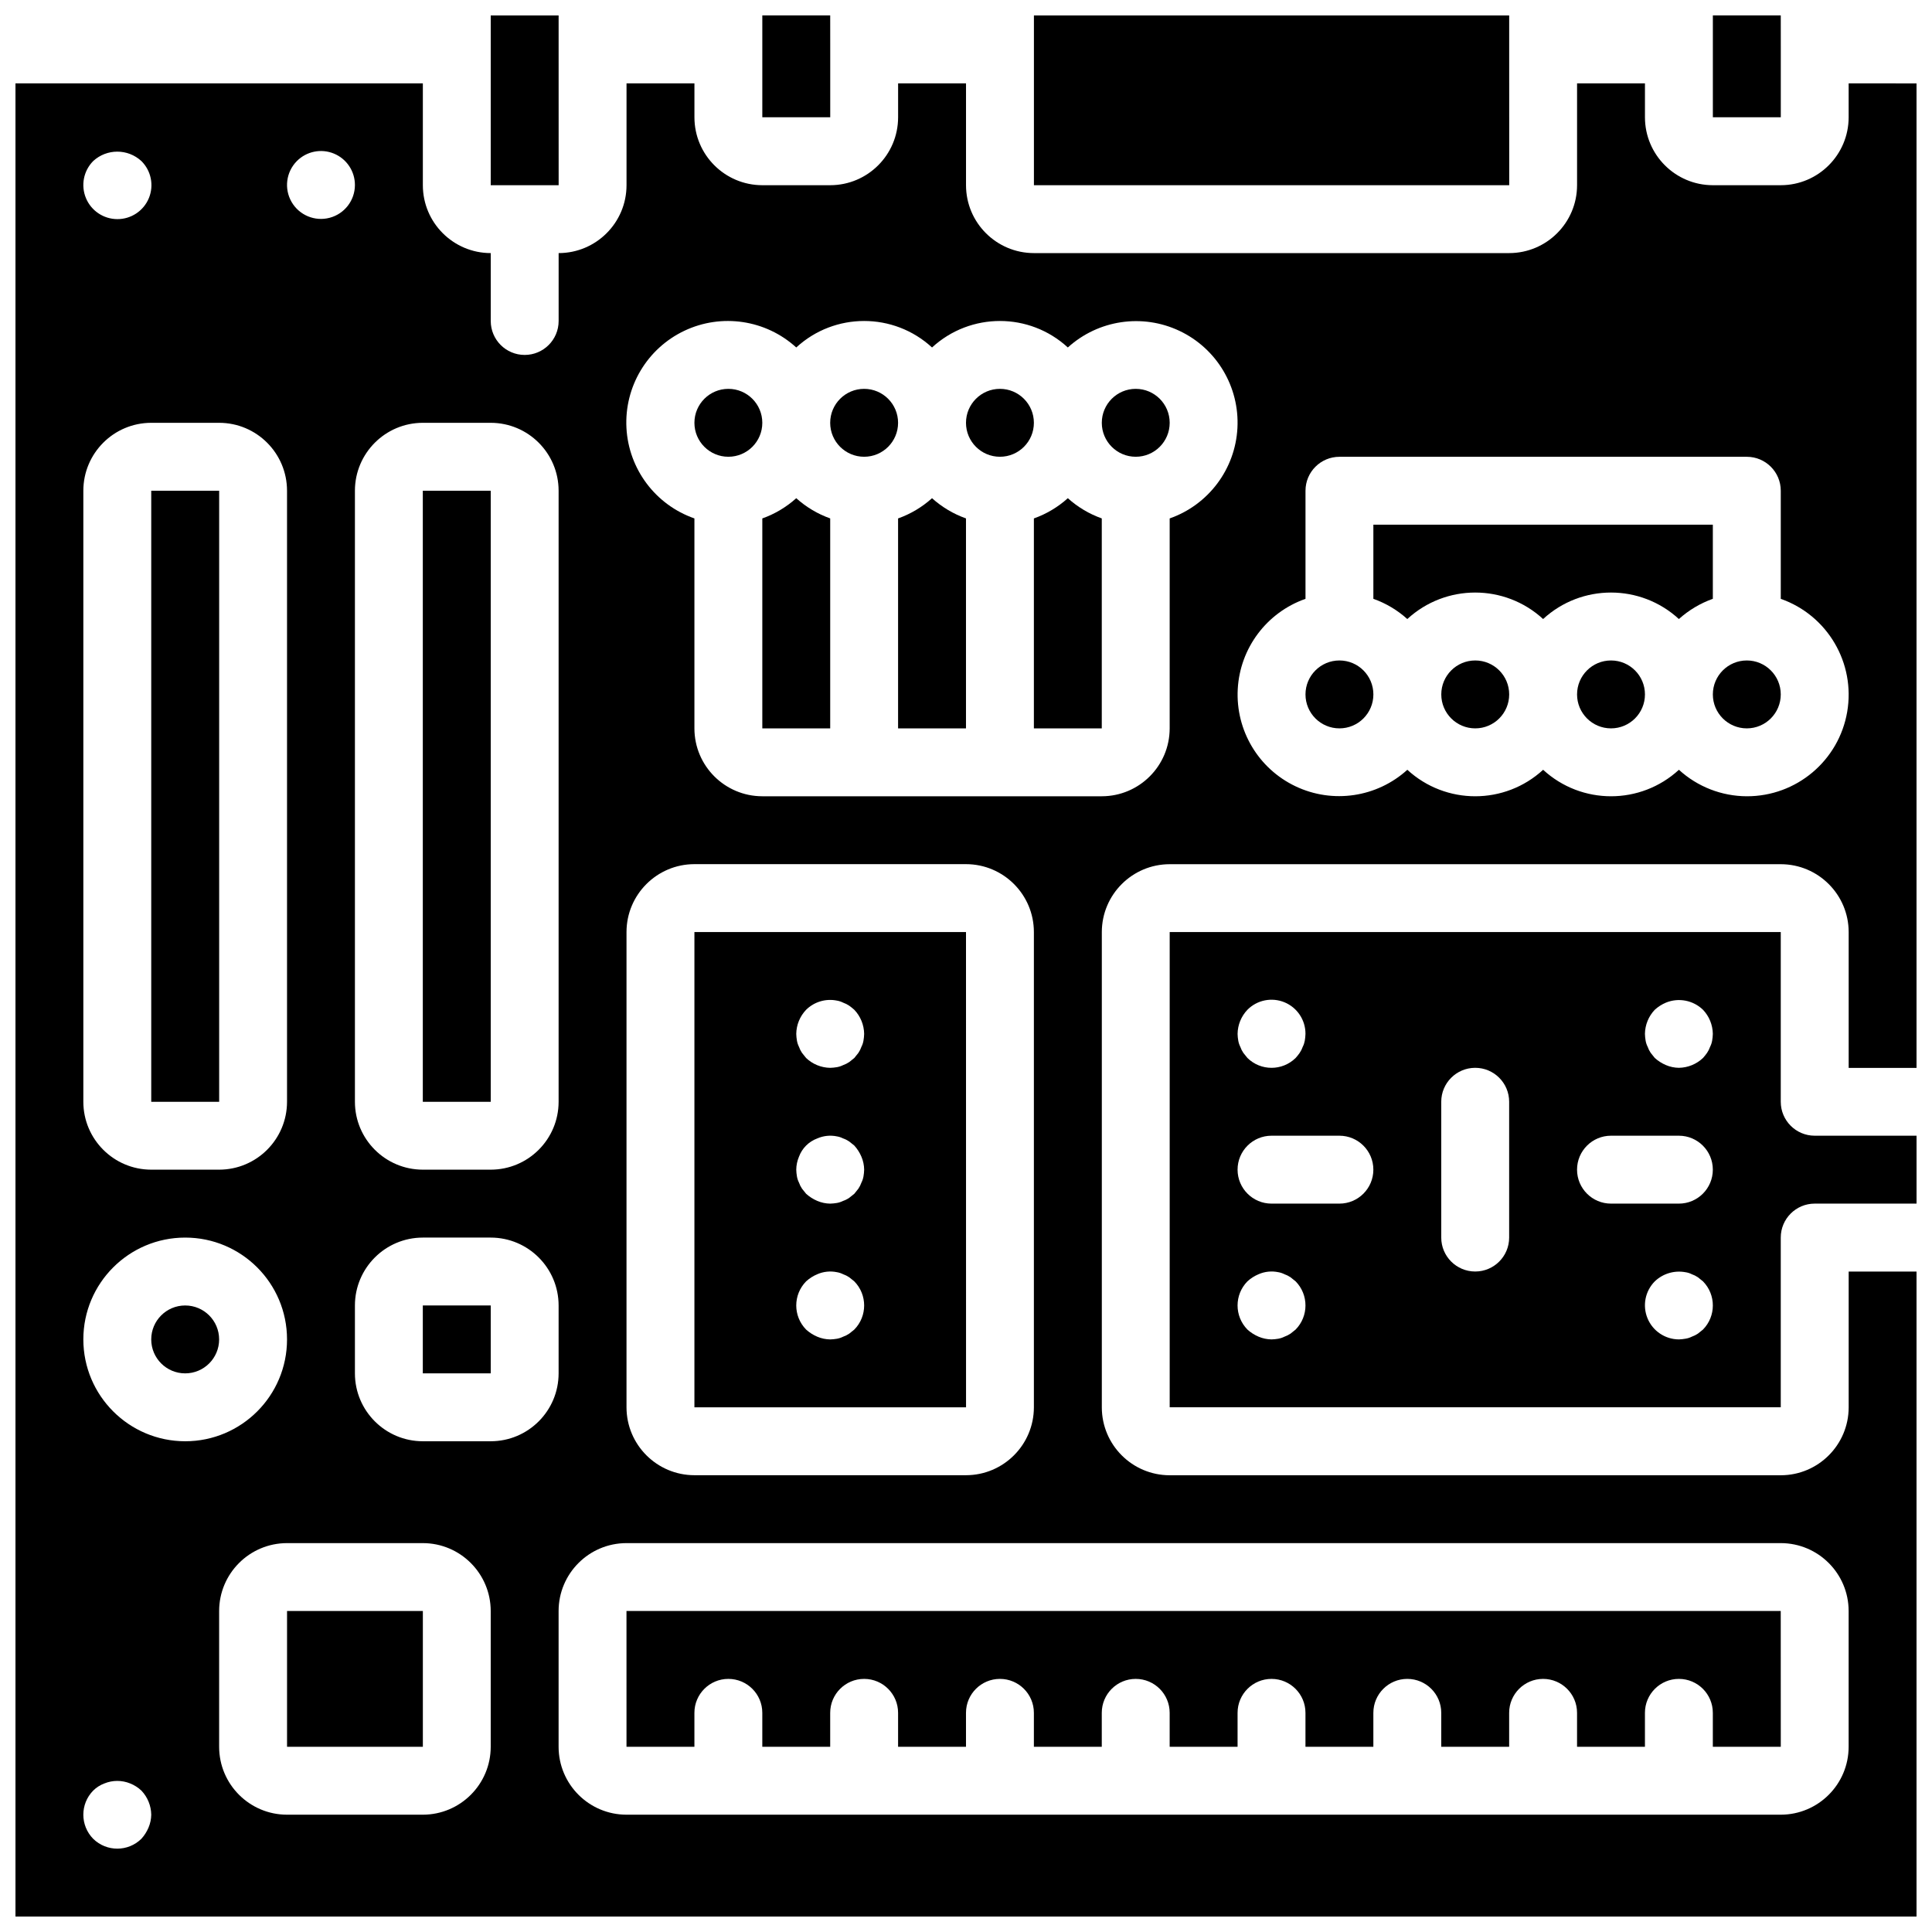 <?xml version="1.0" encoding="UTF-8"?>
<!-- Uploaded to: SVG Repo, www.svgrepo.com, Generator: SVG Repo Mixer Tools -->
<svg width="800px" height="800px" version="1.1" viewBox="144 144 512 512" xmlns="http://www.w3.org/2000/svg">
 <defs>
  <clipPath id="f">
   <path d="m274 148.09h19v45.906h-19z"/>
  </clipPath>
  <clipPath id="e">
   <path d="m346 148.09h19v27.906h-19z"/>
  </clipPath>
  <clipPath id="d">
   <path d="m453 391h198.9v126h-198.9z"/>
  </clipPath>
  <clipPath id="c">
   <path d="m597 148.09h19v27.906h-19z"/>
  </clipPath>
  <clipPath id="b">
   <path d="m148.09 166h503.81v485.9h-503.81z"/>
  </clipPath>
  <clipPath id="a">
   <path d="m417 148.09h127v45.906h-127z"/>
  </clipPath>
 </defs>
 <path d="m310.03 606.92h17.996v-9c0-4.969 4.027-8.996 8.996-8.996s8.996 4.027 8.996 8.996v9h17.992v-9c0-4.969 4.027-8.996 8.996-8.996s8.996 4.027 8.996 8.996v9h17.996v-9c0-4.969 4.027-8.996 8.996-8.996s8.996 4.027 8.996 8.996v9h17.992v-9c0-4.969 4.027-8.996 8.996-8.996s8.996 4.027 8.996 8.996v9h17.996v-9c0-4.969 4.027-8.996 8.996-8.996s8.996 4.027 8.996 8.996v9h17.992v-9c0-4.969 4.027-8.996 8.996-8.996s8.996 4.027 8.996 8.996v9h17.996v-9c0-4.969 4.027-8.996 8.996-8.996s8.996 4.027 8.996 8.996v9h17.992v-9c0-4.969 4.027-8.996 8.996-8.996s8.996 4.027 8.996 8.996v9h18.008l-0.012-35.988h-305.89z"/>
 <g clip-path="url(#f)">
  <path d="m292.04 157.1v-9.004h-17.992v44.984h18z"/>
 </g>
 <g clip-path="url(#e)">
  <path d="m364.02 157.12-0.008-0.035 0.008-0.035-0.008-8.961h-17.992v26.988h18z"/>
 </g>
 <path d="m346.02 281.39v55.637h17.992v-55.641c-3.32-1.18-6.379-3-8.996-5.359-2.617 2.359-5.676 4.184-8.996 5.363z"/>
 <path d="m256.05 489.96h18v17.992h-18z"/>
 <path d="m382 256.05c0 4.969-4.027 8.996-8.996 8.996s-8.996-4.027-8.996-8.996 4.027-9 8.996-9 8.996 4.031 8.996 9"/>
 <path d="m346.02 256.05c0 4.969-4.027 8.996-8.996 8.996s-8.996-4.027-8.996-8.996 4.027-9 8.996-9 8.996 4.031 8.996 9"/>
 <path d="m202.07 498.96c0 4.969-4.027 8.996-8.996 8.996s-8.996-4.027-8.996-8.996 4.027-8.996 8.996-8.996 8.996 4.027 8.996 8.996"/>
 <path d="m256.05 274.05h18v161.94h-18z"/>
 <path d="m220.07 570.93h35.992v35.988h-35.992z"/>
 <g clip-path="url(#d)">
  <path d="m615.92 435.98v-44.984h-161.94v125.95h161.94v-44.98c0-4.969 4.027-8.996 8.996-8.996h26.988v-17.996h-26.988c-4.969 0-8.996-4.027-8.996-8.996zm-141.34-24.379c2.57-2.598 6.461-3.375 9.836-1.977 3.375 1.402 5.566 4.707 5.547 8.363-0.016 0.602-0.078 1.203-0.18 1.797-0.102 0.562-0.281 1.109-0.539 1.621-0.199 0.574-0.473 1.117-0.816 1.621-0.328 0.469-0.688 0.922-1.074 1.348-3.547 3.481-9.227 3.481-12.773 0-0.359-0.453-0.723-0.898-1.082-1.348-0.34-0.504-0.613-1.047-0.812-1.621-0.258-0.512-0.438-1.059-0.535-1.621-0.105-0.594-0.168-1.195-0.18-1.797 0.031-2.383 0.965-4.664 2.609-6.387zm12.773 84.746c-0.453 0.359-0.902 0.723-1.348 1.078-0.504 0.34-1.047 0.613-1.621 0.812-0.512 0.258-1.059 0.438-1.621 0.539-0.594 0.102-1.195 0.164-1.797 0.18-1.176-0.016-2.34-0.258-3.422-0.719-1.09-0.461-2.09-1.098-2.965-1.891-3.481-3.547-3.481-9.227 0-12.773 0.871-0.797 1.875-1.438 2.965-1.895 1.641-0.715 3.465-0.902 5.219-0.535 0.562 0.094 1.109 0.277 1.621 0.535 0.574 0.199 1.117 0.473 1.621 0.812 0.445 0.359 0.895 0.719 1.348 1.082 3.481 3.547 3.481 9.227 0 12.773zm11.605-33.375h-17.992c-4.969 0-8.996-4.031-8.996-9s4.027-8.996 8.996-8.996h17.992c4.969 0 8.996 4.027 8.996 8.996s-4.027 9-8.996 9zm44.984 8.996c0 4.969-4.027 8.996-8.996 8.996s-9-4.027-9-8.996v-35.988c0-4.969 4.031-8.996 9-8.996s8.996 4.027 8.996 8.996zm51.371 24.379c-0.453 0.359-0.902 0.723-1.352 1.078-0.5 0.34-1.047 0.613-1.621 0.812-0.535 0.27-1.113 0.453-1.707 0.539-0.566 0.102-1.137 0.164-1.711 0.18-3.637-0.016-6.91-2.211-8.305-5.57-1.395-3.359-0.641-7.227 1.918-9.812 2.152-2.062 5.164-2.965 8.098-2.43 0.594 0.082 1.172 0.262 1.707 0.535 0.574 0.199 1.121 0.473 1.621 0.812 0.449 0.359 0.898 0.723 1.348 1.082 3.481 3.547 3.481 9.227 0 12.773zm-6.391-33.375h-17.992c-4.969 0-8.996-4.031-8.996-9s4.027-8.996 8.996-8.996h17.992c4.969 0 8.996 4.027 8.996 8.996s-4.027 9-8.996 9zm8.816-43.188c-0.098 0.562-0.281 1.109-0.539 1.621-0.199 0.574-0.469 1.117-0.812 1.621-0.332 0.469-0.691 0.922-1.074 1.348-1.727 1.641-4.008 2.574-6.391 2.609-1.176-0.016-2.34-0.258-3.422-0.719-1.086-0.461-2.09-1.098-2.965-1.891-0.359-0.453-0.719-0.902-1.078-1.348-0.344-0.504-0.617-1.047-0.812-1.621-0.262-0.512-0.441-1.059-0.539-1.621-0.105-0.594-0.164-1.195-0.18-1.797 0.035-2.383 0.965-4.664 2.609-6.387 0.875-0.797 1.875-1.438 2.965-1.895 3.356-1.367 7.203-0.625 9.812 1.895 1.641 1.723 2.57 4.004 2.606 6.387-0.016 0.602-0.074 1.203-0.18 1.797z"/>
 </g>
 <path d="m400 391h-71.973v125.95h71.984zm-29.602 105.35c-0.453 0.359-0.898 0.723-1.348 1.078-0.5 0.34-1.047 0.613-1.621 0.812-0.512 0.258-1.059 0.438-1.621 0.539-0.594 0.102-1.195 0.164-1.797 0.18-1.176-0.016-2.34-0.258-3.422-0.719-1.086-0.461-2.09-1.098-2.965-1.891-3.481-3.547-3.481-9.227 0-12.773 0.875-0.797 1.875-1.438 2.965-1.895 1.641-0.715 3.465-0.902 5.219-0.535 0.562 0.094 1.109 0.277 1.621 0.535 0.574 0.199 1.121 0.473 1.621 0.812 0.449 0.359 0.895 0.719 1.348 1.082 3.481 3.547 3.481 9.227 0 12.773zm2.43-40.578c-0.098 0.566-0.281 1.113-0.539 1.621-0.199 0.574-0.473 1.121-0.812 1.621-0.355 0.449-0.719 0.898-1.078 1.352-0.453 0.359-0.898 0.719-1.348 1.074-0.5 0.344-1.047 0.617-1.621 0.812-0.512 0.258-1.059 0.441-1.621 0.543-0.594 0.102-1.195 0.16-1.797 0.18-1.176-0.016-2.34-0.262-3.422-0.723-1.086-0.457-2.09-1.098-2.965-1.891-0.359-0.449-0.719-0.898-1.082-1.348-0.34-0.5-0.613-1.047-0.812-1.621-0.258-0.508-0.438-1.055-0.535-1.621-0.105-0.594-0.164-1.191-0.18-1.797 0.012-1.176 0.254-2.336 0.715-3.422 0.828-2.254 2.606-4.031 4.859-4.856 1.641-0.719 3.465-0.906 5.219-0.539 0.562 0.098 1.109 0.277 1.621 0.539 0.574 0.195 1.117 0.469 1.621 0.812 0.449 0.359 0.895 0.719 1.348 1.078 0.793 0.875 1.434 1.879 1.891 2.965 0.461 1.086 0.707 2.246 0.719 3.422-0.016 0.605-0.074 1.203-0.18 1.797zm0-35.984c-0.098 0.562-0.281 1.109-0.539 1.621-0.199 0.574-0.473 1.117-0.812 1.621-0.355 0.449-0.719 0.895-1.078 1.348-0.453 0.359-0.898 0.723-1.348 1.078-0.5 0.34-1.047 0.613-1.621 0.812-0.512 0.258-1.059 0.438-1.621 0.539-0.594 0.102-1.195 0.164-1.797 0.18-2.383-0.035-4.66-0.965-6.387-2.609-0.359-0.453-0.723-0.898-1.082-1.348-0.34-0.504-0.613-1.047-0.812-1.621-0.258-0.512-0.438-1.059-0.535-1.621-0.105-0.594-0.164-1.195-0.18-1.797 0.031-2.383 0.965-4.664 2.609-6.387 2.152-2.125 5.223-3.035 8.184-2.43 0.562 0.094 1.109 0.277 1.621 0.535 0.574 0.199 1.117 0.473 1.621 0.812 0.469 0.332 0.922 0.695 1.348 1.082 1.645 1.723 2.574 4.004 2.609 6.387-0.016 0.602-0.074 1.203-0.18 1.797z"/>
 <g clip-path="url(#c)">
  <path d="m615.93 157.12-0.008-0.035 0.008-0.035-0.008-8.961h-17.996v26.988h18.004z"/>
 </g>
 <path d="m597.92 283.04h-89.965v19.652c3.324 1.18 6.379 3 8.996 5.359 10.172-9.359 25.816-9.359 35.988 0 10.168-9.359 25.816-9.359 35.984 0 2.621-2.359 5.676-4.18 8.996-5.359z"/>
 <path d="m615.92 328.03c0 4.969-4.027 8.996-8.996 8.996s-9-4.027-9-8.996 4.031-9 9-9 8.996 4.031 8.996 9"/>
 <path d="m579.93 328.03c0 4.969-4.027 8.996-8.996 8.996s-8.996-4.027-8.996-8.996 4.027-9 8.996-9 8.996 4.031 8.996 9"/>
 <g clip-path="url(#b)">
  <path d="m633.91 166.09v8.996c-0.012 9.934-8.059 17.984-17.992 17.996h-17.996c-9.93-0.012-17.98-8.062-17.992-17.996v-8.996h-17.992v26.992c-0.012 9.934-8.059 17.98-17.992 17.992h-125.95c-9.934-0.012-17.984-8.059-17.992-17.992v-26.992h-17.996v8.996c-0.008 9.934-8.059 17.984-17.992 17.996h-17.992c-9.934-0.012-17.984-8.062-17.992-17.996v-8.996h-17.996v26.992c-0.008 9.934-8.059 17.98-17.992 17.992v17.992c0 4.969-4.027 8.996-8.996 8.996s-8.996-4.027-8.996-8.996v-17.992c-9.934-0.012-17.984-8.059-17.992-17.992v-26.992h-107.96v485.82h503.81v-170.93h-17.992v35.984c-0.012 9.934-8.059 17.984-17.992 17.996h-161.94c-9.934-0.012-17.98-8.062-17.992-17.996v-125.95c0.012-9.93 8.059-17.98 17.992-17.992h161.94c9.934 0.012 17.98 8.062 17.992 17.992v35.988h17.992v-260.9zm-323.88 224.91c0.012-9.93 8.062-17.98 17.996-17.992h71.973c9.934 0.012 17.98 8.062 17.992 17.992v125.95c-0.012 9.934-8.059 17.984-17.992 17.996h-71.973c-9.934-0.012-17.984-8.062-17.996-17.996zm-53.977-134.95h17.992c9.934 0.008 17.984 8.059 17.992 17.992v161.94c-0.008 9.934-8.059 17.984-17.992 17.992h-17.992c-9.934-0.008-17.984-8.059-17.996-17.992v-161.94c0.012-9.934 8.062-17.984 17.996-17.992zm-33.379-69.367c2.574-2.594 6.461-3.375 9.836-1.973 3.379 1.402 5.57 4.707 5.547 8.363-0.023 4.059-2.762 7.602-6.688 8.641-3.926 1.043-8.062-0.676-10.094-4.191-2.035-3.512-1.461-7.953 1.398-10.84zm-53.98 0c3.609-3.328 9.168-3.328 12.777 0 2.594 2.574 3.375 6.465 1.973 9.84-1.402 3.375-4.707 5.566-8.363 5.547-3.637-0.016-6.91-2.211-8.305-5.57-1.395-3.359-0.641-7.227 1.918-9.816zm-2.609 87.359c0.012-9.934 8.062-17.984 17.996-17.992h17.992c9.934 0.008 17.98 8.059 17.992 17.992v161.94c-0.012 9.934-8.059 17.984-17.992 17.992h-17.992c-9.934-0.008-17.984-8.059-17.996-17.992zm17.273 354.29c-0.457 1.09-1.098 2.094-1.891 2.969-3.547 3.481-9.227 3.481-12.773 0-3.481-3.547-3.481-9.227 0-12.773 0.844-0.836 1.855-1.48 2.965-1.895 2.191-0.895 4.648-0.895 6.84 0 1.102 0.438 2.109 1.078 2.973 1.895 1.641 1.723 2.574 4.004 2.609 6.387-0.016 1.176-0.262 2.336-0.723 3.418zm-17.273-129.37c0-14.906 12.086-26.988 26.992-26.988s26.988 12.082 26.988 26.988-12.082 26.988-26.988 26.988c-14.902-0.016-26.977-12.09-26.992-26.988zm107.96 107.96c-0.012 9.934-8.062 17.98-17.992 17.992h-35.988c-9.934-0.012-17.984-8.059-17.992-17.992v-35.988c0.008-9.934 8.059-17.984 17.992-17.992h35.988c9.93 0.008 17.98 8.059 17.992 17.992zm0-80.973h-17.992c-9.934-0.008-17.984-8.059-17.996-17.992v-17.992c0.012-9.934 8.062-17.984 17.996-17.992h17.992c9.934 0.008 17.984 8.059 17.992 17.992v17.992c-0.008 9.934-8.059 17.984-17.992 17.992zm341.87 26.992c9.934 0.008 17.98 8.059 17.992 17.992v35.988c-0.012 9.934-8.059 17.98-17.992 17.992h-305.89c-9.934-0.012-17.98-8.059-17.992-17.992v-35.988c0.012-9.934 8.059-17.984 17.992-17.992zm-161.94-271.55v55.637c-0.008 9.934-8.059 17.98-17.992 17.992h-89.965c-9.934-0.012-17.984-8.059-17.992-17.992v-55.641c-10.312-3.594-17.426-13.066-18.012-23.969-0.582-10.902 5.481-21.078 15.348-25.758 9.867-4.676 21.582-2.93 29.652 4.426 10.168-9.359 25.816-9.359 35.984 0 10.172-9.359 25.82-9.359 35.988 0 8.074-7.328 19.77-9.059 29.621-4.383 9.848 4.676 15.902 14.836 15.324 25.723-0.574 10.891-7.668 20.352-17.957 23.965zm152.95 73.629c-6.664-0.02-13.078-2.523-17.996-7.019-10.168 9.359-25.816 9.359-35.984 0-10.172 9.359-25.816 9.359-35.988 0-8.07 7.328-19.77 9.059-29.617 4.383-9.852-4.676-15.902-14.836-15.328-25.723 0.578-10.891 7.668-20.352 17.957-23.961v-28.648c0-4.969 4.027-8.996 8.996-8.996h107.96c4.969 0 8.996 4.027 8.996 8.996v28.648c12.391 4.356 19.828 17.016 17.602 29.961-2.223 12.941-13.465 22.391-26.598 22.359z"/>
 </g>
 <path d="m543.95 328.03c0 4.969-4.027 8.996-8.996 8.996s-9-4.027-9-8.996 4.031-9 9-9 8.996 4.031 8.996 9"/>
 <path d="m184.08 274.05h18v161.94h-18z"/>
 <path d="m382 281.39v55.637h17.996v-55.641c-3.324-1.18-6.379-3-9-5.359-2.617 2.359-5.672 4.184-8.996 5.363z"/>
 <path d="m417.99 256.05c0 4.969-4.027 8.996-8.996 8.996s-8.996-4.027-8.996-8.996 4.027-9 8.996-9 8.996 4.031 8.996 9"/>
 <path d="m417.99 281.39v55.637h17.992v-55.641c-3.32-1.18-6.379-3-8.996-5.359-2.617 2.359-5.676 4.184-8.996 5.363z"/>
 <path d="m453.98 256.05c0 4.969-4.027 8.996-8.996 8.996s-8.996-4.027-8.996-8.996 4.027-9 8.996-9 8.996 4.031 8.996 9"/>
 <g clip-path="url(#a)">
  <path d="m543.95 157.1v-9.004h-125.95v44.984h125.96z"/>
 </g>
 <path d="m507.96 328.03c0 4.969-4.027 8.996-8.996 8.996s-8.996-4.027-8.996-8.996 4.027-9 8.996-9 8.996 4.031 8.996 9"/>
</svg>
